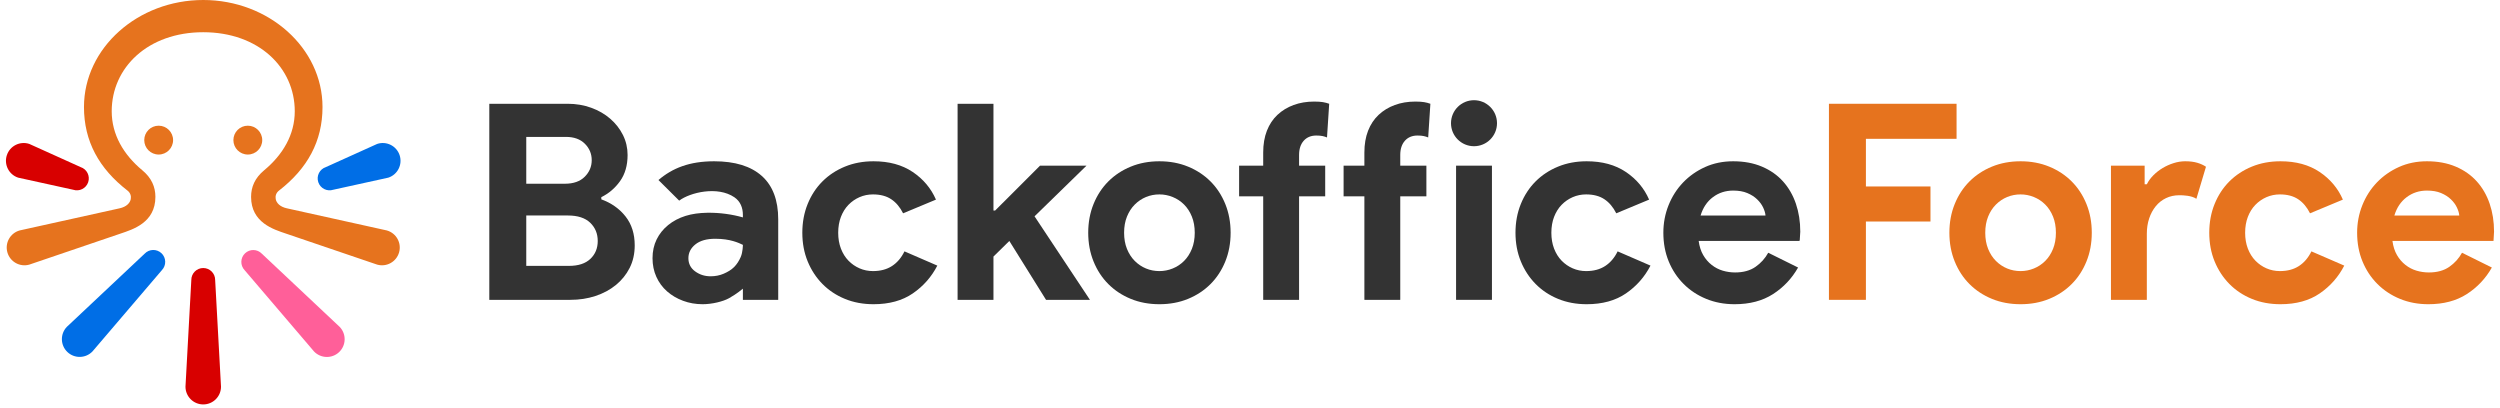 <svg width="386" height="63" viewBox="0 0 386 63" fill="none" xmlns="http://www.w3.org/2000/svg">
<path d="M379.712 33.273C379.683 32.907 379.564 32.498 379.352 32.046C379.14 31.595 378.831 31.173 378.421 30.778C378.013 30.383 377.505 30.059 376.9 29.806C376.293 29.551 375.568 29.425 374.723 29.425C373.539 29.425 372.496 29.763 371.593 30.441C370.691 31.117 370.057 32.061 369.692 33.273H379.712ZM384.743 41.306C383.784 42.997 382.495 44.365 380.875 45.407C379.253 46.45 377.273 46.971 374.935 46.971C373.355 46.971 371.896 46.697 370.557 46.147C369.219 45.597 368.056 44.83 367.071 43.843C366.083 42.857 365.316 41.694 364.765 40.354C364.216 39.017 363.941 37.543 363.941 35.937C363.941 34.442 364.209 33.026 364.744 31.687C365.28 30.349 366.027 29.179 366.985 28.178C367.944 27.178 369.079 26.381 370.388 25.789C371.7 25.197 373.144 24.901 374.723 24.901C376.385 24.901 377.865 25.175 379.163 25.726C380.459 26.275 381.544 27.037 382.417 28.009C383.291 28.981 383.953 30.13 384.405 31.454C384.855 32.779 385.081 34.218 385.081 35.767C385.081 35.965 384.997 37.035 384.997 37.205H369.395C369.507 38.05 369.74 38.777 370.093 39.382C370.445 39.989 370.881 40.495 371.404 40.905C371.924 41.314 372.496 41.609 373.116 41.793C373.736 41.975 374.369 42.067 375.019 42.067C376.288 42.067 377.337 41.778 378.168 41.201C379 40.623 379.655 39.897 380.135 39.023L384.743 41.306Z" fill="#E6731E"/>
<path d="M282.388 16.022H302.093V21.434H288.096V28.791H298.065V34.202H288.096V46.295H282.388V16.022Z" fill="#E6731E"/>
<path d="M311.977 41.855C312.683 41.855 313.365 41.722 314.028 41.454C314.691 41.186 315.276 40.798 315.783 40.291C316.291 39.783 316.692 39.163 316.988 38.431C317.284 37.698 317.432 36.866 317.432 35.937C317.432 35.006 317.284 34.175 316.988 33.442C316.692 32.709 316.291 32.089 315.783 31.582C315.276 31.074 314.691 30.687 314.028 30.418C313.365 30.151 312.683 30.017 311.977 30.017C311.244 30.017 310.553 30.151 309.907 30.418C309.256 30.687 308.68 31.074 308.172 31.582C307.664 32.089 307.264 32.709 306.967 33.442C306.671 34.175 306.524 35.006 306.524 35.937C306.524 36.866 306.671 37.698 306.967 38.431C307.264 39.163 307.664 39.783 308.172 40.291C308.68 40.798 309.256 41.186 309.907 41.454C310.553 41.722 311.244 41.855 311.977 41.855ZM311.977 24.901C313.584 24.901 315.057 25.175 316.396 25.726C317.733 26.275 318.891 27.037 319.863 28.009C320.836 28.981 321.596 30.143 322.147 31.497C322.696 32.85 322.971 34.33 322.971 35.937C322.971 37.543 322.696 39.023 322.147 40.375C321.596 41.729 320.836 42.891 319.863 43.863C318.891 44.837 317.733 45.597 316.396 46.147C315.057 46.697 313.584 46.971 311.977 46.971C310.371 46.971 308.897 46.697 307.559 46.147C306.22 45.597 305.065 44.837 304.092 43.863C303.12 42.891 302.359 41.729 301.809 40.375C301.259 39.023 300.984 37.543 300.984 35.937C300.984 34.33 301.259 32.85 301.809 31.497C302.359 30.143 303.12 28.981 304.092 28.009C305.065 27.037 306.22 26.275 307.559 25.726C308.897 25.175 310.371 24.901 311.977 24.901Z" fill="#E6731E"/>
<path d="M325.932 25.578H331.132V28.452H331.47C331.724 27.946 332.062 27.48 332.485 27.058C332.908 26.635 333.38 26.267 333.902 25.952C334.422 25.638 334.985 25.384 335.592 25.191C336.198 24.998 336.797 24.9 337.389 24.9C338.122 24.9 338.749 24.979 339.272 25.136C339.793 25.292 340.236 25.496 340.602 25.747L339.122 30.694C338.381 30.19 337.094 30.144 336.501 30.144C335.741 30.144 335.05 30.292 334.43 30.591C333.809 30.887 333.281 31.306 332.844 31.844C332.408 32.383 332.068 33.012 331.829 33.735C331.59 34.459 331.47 35.244 331.47 36.094V46.295H325.932V25.578Z" fill="#E6731E"/>
<path d="M361.954 41.01C361.052 42.758 359.79 44.189 358.17 45.302C356.549 46.414 354.526 46.971 352.102 46.971C350.496 46.971 349.022 46.697 347.684 46.147C346.345 45.597 345.19 44.83 344.217 43.843C343.245 42.857 342.484 41.694 341.934 40.354C341.385 39.015 341.11 37.543 341.11 35.937C341.11 34.33 341.385 32.85 341.934 31.497C342.484 30.143 343.245 28.981 344.217 28.009C345.19 27.037 346.345 26.275 347.684 25.726C349.022 25.175 350.496 24.901 352.102 24.901C354.498 24.901 356.514 25.45 358.149 26.55C359.784 27.649 360.982 29.073 361.742 30.821L356.669 32.934C356.189 31.977 355.576 31.25 354.829 30.757C354.082 30.263 353.145 30.017 352.018 30.017C351.285 30.017 350.594 30.158 349.946 30.439C349.297 30.722 348.728 31.117 348.234 31.623C347.741 32.13 347.353 32.751 347.07 33.483C346.789 34.217 346.649 35.034 346.649 35.937C346.649 36.838 346.789 37.655 347.07 38.389C347.353 39.122 347.741 39.742 348.234 40.249C348.728 40.755 349.297 41.151 349.946 41.433C350.594 41.715 351.285 41.855 352.018 41.855C353.173 41.855 354.153 41.595 354.957 41.073C355.76 40.551 356.401 39.798 356.881 38.811L361.954 41.01Z" fill="#E6731E"/>
<path d="M87.852 41.052C89.29 41.052 90.39 40.692 91.151 39.974C91.911 39.255 92.291 38.332 92.291 37.204C92.291 36.078 91.904 35.14 91.13 34.394C90.354 33.647 89.206 33.272 87.683 33.272H81.255V41.052H87.852ZM87.218 28.368C88.543 28.368 89.564 28.008 90.283 27.29C91.002 26.571 91.362 25.719 91.362 24.732C91.362 23.746 91.01 22.9 90.304 22.195C89.6 21.491 88.627 21.138 87.387 21.138H81.255V28.368H87.218ZM75.548 16.022H87.64C88.938 16.022 90.15 16.227 91.276 16.635C92.404 17.044 93.384 17.607 94.215 18.327C95.047 19.046 95.702 19.884 96.182 20.842C96.66 21.8 96.9 22.83 96.9 23.928C96.9 25.535 96.512 26.882 95.738 27.966C94.962 29.052 93.996 29.876 92.842 30.44V30.778C94.392 31.342 95.639 32.223 96.583 33.42C97.528 34.619 98 36.106 98 37.882C98 39.178 97.739 40.34 97.218 41.37C96.696 42.399 95.984 43.279 95.083 44.012C94.18 44.746 93.131 45.308 91.932 45.703C90.734 46.098 89.444 46.295 88.064 46.295H75.548V16.022Z" fill="#333333"/>
<path d="M114.702 37.804C114.054 37.495 112.751 36.866 110.433 36.866C109.107 36.866 108.086 37.155 107.367 37.734C106.649 38.311 106.289 39.023 106.289 39.868C106.289 40.714 106.634 41.391 107.325 41.898C108.015 42.404 108.811 42.659 109.714 42.659C110.447 42.659 111.122 42.526 111.743 42.258C112.363 41.99 112.917 41.663 113.354 41.226C113.79 40.788 114.119 40.251 114.369 39.678C114.702 38.914 114.702 37.804 114.702 37.804ZM114.702 44.57C114.702 44.57 113.751 45.385 112.562 46.043C111.621 46.563 109.926 46.971 108.487 46.971C107.417 46.971 106.409 46.795 105.465 46.443C104.519 46.091 103.695 45.605 102.991 44.984C102.286 44.364 101.737 43.617 101.342 42.743C100.947 41.87 100.75 40.911 100.75 39.868C100.75 38.798 100.962 37.833 101.383 36.972C101.807 36.112 102.399 35.373 103.161 34.752C103.921 34.133 104.815 33.66 105.845 33.335C106.874 33.013 107.994 32.87 109.206 32.85C111.166 32.816 113.114 33.112 114.702 33.567V33.187C114.702 32.089 114.326 31.099 113.393 30.46C110.799 28.687 106.565 29.706 104.866 30.978L101.665 27.797C103.829 25.948 106.458 24.901 110.263 24.901C113.477 24.901 115.929 25.655 117.619 27.163C119.311 28.671 120.157 30.904 120.157 33.864V46.295H114.702V44.57Z" fill="#333333"/>
<path d="M144.723 41.01C143.821 42.758 142.559 44.189 140.939 45.302C139.318 46.414 137.295 46.971 134.871 46.971C133.265 46.971 131.791 46.697 130.454 46.147C129.114 45.597 127.959 44.83 126.986 43.843C126.014 42.857 125.253 41.694 124.703 40.354C124.154 39.015 123.879 37.543 123.879 35.937C123.879 34.33 124.154 32.85 124.703 31.497C125.253 30.143 126.014 28.981 126.986 28.009C127.959 27.037 129.114 26.275 130.454 25.726C131.791 25.175 133.265 24.901 134.871 24.901C137.267 24.901 139.283 25.45 140.918 26.55C142.551 27.649 143.751 29.073 144.511 30.821L139.438 32.934C138.958 31.977 138.345 31.25 137.598 30.757C136.851 30.263 135.914 30.017 134.787 30.017C134.054 30.017 133.363 30.158 132.715 30.439C132.066 30.722 131.495 31.117 131.003 31.623C130.51 32.13 130.122 32.751 129.839 33.483C129.558 34.217 129.418 35.034 129.418 35.937C129.418 36.838 129.558 37.655 129.839 38.389C130.122 39.122 130.51 39.742 131.003 40.249C131.495 40.755 132.066 41.151 132.715 41.433C133.363 41.715 134.054 41.855 134.787 41.855C135.942 41.855 136.922 41.595 137.726 41.073C138.529 40.551 139.17 39.798 139.65 38.811L144.723 41.01Z" fill="#333333"/>
<path d="M147.852 16.022H153.39V32.511H153.644L160.578 25.578H167.428H167.756L159.733 33.399L168.286 46.295H168.062H161.508L155.842 37.205L153.39 39.614V46.295H147.852V16.022Z" fill="#333333"/>
<path d="M179.014 41.855C179.72 41.855 180.402 41.722 181.065 41.454C181.728 41.186 182.313 40.798 182.82 40.291C183.328 39.783 183.729 39.163 184.025 38.431C184.321 37.698 184.469 36.866 184.469 35.937C184.469 35.006 184.321 34.175 184.025 33.442C183.729 32.709 183.328 32.089 182.82 31.582C182.313 31.074 181.728 30.687 181.065 30.418C180.402 30.151 179.72 30.017 179.014 30.017C178.281 30.017 177.59 30.151 176.944 30.418C176.293 30.687 175.717 31.074 175.209 31.582C174.701 32.089 174.301 32.709 174.004 33.442C173.708 34.175 173.561 35.006 173.561 35.937C173.561 36.866 173.708 37.698 174.004 38.431C174.301 39.163 174.701 39.783 175.209 40.291C175.717 40.798 176.293 41.186 176.944 41.454C177.59 41.722 178.281 41.855 179.014 41.855ZM179.014 24.901C180.621 24.901 182.094 25.175 183.433 25.726C184.77 26.275 185.928 27.037 186.9 28.009C187.873 28.981 188.633 30.143 189.184 31.497C189.733 32.85 190.008 34.33 190.008 35.937C190.008 37.543 189.733 39.023 189.184 40.375C188.633 41.729 187.873 42.891 186.9 43.863C185.928 44.837 184.77 45.597 183.433 46.147C182.094 46.697 180.621 46.971 179.014 46.971C177.408 46.971 175.934 46.697 174.596 46.147C173.257 45.597 172.102 44.837 171.129 43.863C170.157 42.891 169.396 41.729 168.846 40.375C168.296 39.023 168.021 37.543 168.021 35.937C168.021 34.33 168.296 32.85 168.846 31.497C169.396 30.143 170.157 28.981 171.129 28.009C172.102 27.037 173.257 26.275 174.596 25.726C175.934 25.175 177.408 24.901 179.014 24.901Z" fill="#333333"/>
<path d="M204.611 30.313H200.577V46.295H195.038V30.313H191.318V25.578H195.038V23.549C195.038 22.279 195.229 21.159 195.609 20.186C195.989 19.214 196.531 18.397 197.237 17.734C197.941 17.073 198.773 16.565 199.731 16.213C200.689 15.861 201.747 15.683 202.902 15.683C203.466 15.683 203.917 15.713 204.255 15.769C204.594 15.825 204.918 15.91 205.227 16.022L204.89 21.222C204.693 21.138 204.466 21.067 204.213 21.011C203.959 20.955 203.635 20.926 203.241 20.926C202.422 20.926 201.775 21.194 201.295 21.73C200.817 22.266 200.577 22.998 200.577 23.929V25.578H204.611V30.313Z" fill="#333333"/>
<path d="M220.235 30.313H216.2V46.274C216.2 46.286 216.191 46.295 216.179 46.295H210.683C210.671 46.295 210.661 46.286 210.661 46.274V30.313H207.451V25.578H210.661V23.549C210.661 22.279 210.852 21.159 211.232 20.186C211.612 19.214 212.155 18.397 212.86 17.734C213.564 17.073 214.396 16.565 215.355 16.213C216.312 15.861 217.371 15.683 218.525 15.683C219.089 15.683 219.54 15.713 219.879 15.769C220.217 15.825 220.541 15.91 220.851 16.022L220.513 21.222C220.316 21.138 220.089 21.067 219.836 21.011C219.583 20.955 219.259 20.926 218.864 20.926C218.045 20.926 217.399 21.194 216.919 21.73C216.44 22.266 216.2 22.998 216.2 23.929V25.578H220.235V30.313Z" fill="#333333"/>
<path d="M254.835 41.01C253.933 42.758 252.671 44.189 251.051 45.302C249.43 46.414 247.407 46.971 244.983 46.971C243.377 46.971 241.903 46.697 240.566 46.147C239.226 45.597 238.071 44.83 237.098 43.843C236.126 42.857 235.365 41.694 234.815 40.354C234.266 39.015 233.991 37.543 233.991 35.937C233.991 34.33 234.266 32.85 234.815 31.497C235.365 30.143 236.126 28.981 237.098 28.009C238.071 27.037 239.226 26.275 240.566 25.726C241.903 25.175 243.377 24.901 244.983 24.901C247.379 24.901 249.395 25.45 251.03 26.55C252.665 27.649 253.863 29.073 254.623 30.821L249.55 32.934C249.07 31.977 248.457 31.25 247.71 30.757C246.963 30.263 246.026 30.017 244.899 30.017C244.166 30.017 243.475 30.158 242.827 30.439C242.178 30.722 241.609 31.117 241.115 31.623C240.622 32.13 240.234 32.751 239.951 33.483C239.67 34.217 239.53 35.034 239.53 35.937C239.53 36.838 239.67 37.655 239.951 38.389C240.234 39.122 240.622 39.742 241.115 40.249C241.609 40.755 242.178 41.151 242.827 41.433C243.475 41.715 244.166 41.855 244.899 41.855C246.054 41.855 247.034 41.595 247.838 41.073C248.641 40.551 249.282 39.798 249.762 38.811L254.835 41.01Z" fill="#333333"/>
<path d="M272.593 33.273C272.564 32.907 272.445 32.498 272.233 32.046C272.021 31.595 271.712 31.173 271.302 30.778C270.894 30.383 270.386 30.059 269.781 29.806C269.174 29.551 268.449 29.425 267.604 29.425C266.42 29.425 265.377 29.763 264.474 30.441C263.572 31.117 262.938 32.061 262.573 33.273H272.593ZM277.624 41.306C276.665 42.997 275.376 44.365 273.756 45.407C272.134 46.45 270.154 46.971 267.814 46.971C266.236 46.971 264.777 46.697 263.438 46.147C262.1 45.597 260.937 44.83 259.952 43.843C258.964 42.857 258.197 41.694 257.646 40.354C257.097 39.017 256.822 37.543 256.822 35.937C256.822 34.442 257.09 33.026 257.625 31.687C258.161 30.349 258.908 29.179 259.866 28.178C260.824 27.178 261.96 26.381 263.269 25.789C264.581 25.197 266.025 24.901 267.604 24.901C269.266 24.901 270.746 25.175 272.044 25.726C273.34 26.275 274.425 27.037 275.298 28.009C276.172 28.981 276.834 30.13 277.286 31.454C277.736 32.779 277.962 34.218 277.962 35.767C277.962 35.938 277.9 36.765 277.882 37.093C277.88 37.158 277.825 37.205 277.76 37.205H262.276C262.388 38.05 262.621 38.777 262.974 39.382C263.325 39.989 263.762 40.495 264.285 40.905C264.805 41.314 265.377 41.609 265.997 41.793C266.617 41.975 267.25 42.067 267.9 42.067C269.168 42.067 270.218 41.778 271.049 41.201C271.88 40.623 272.536 39.897 273.016 39.023L277.624 41.306Z" fill="#333333"/>
<path d="M230.356 46.295H224.817V25.578H230.356V46.295Z" fill="#333333"/>
<path d="M231.138 19.024C231.138 20.985 229.547 22.576 227.586 22.576C225.624 22.576 224.034 20.985 224.034 19.024C224.034 17.063 225.624 15.472 227.586 15.472C229.547 15.472 231.138 17.063 231.138 19.024Z" fill="#333333"/>
<path d="M31.38 -6.10352e-05C21.287 -6.10352e-05 12.966 7.399 12.966 16.524C12.966 21.804 15.281 26.016 19.686 29.427C20.132 29.772 20.276 30.272 20.189 30.737C20.076 31.353 19.515 31.936 18.462 32.165C17.399 32.396 3.039 35.579 3.039 35.579C1.58 35.988 0.73 37.501 1.139 38.96C1.548 40.419 3.063 41.268 4.52 40.859C4.52 40.859 16.772 36.692 18.628 36.06C20.484 35.429 23.994 34.392 23.994 30.397C23.994 28.875 23.412 27.484 21.975 26.291C19.075 23.883 17.248 20.779 17.248 17.18C17.248 10.44 22.826 4.975 31.38 4.975C39.935 4.975 45.512 10.44 45.512 17.18C45.512 20.779 43.685 23.883 40.785 26.291C39.348 27.484 38.767 28.875 38.767 30.397C38.767 34.392 42.276 35.429 44.132 36.06C45.988 36.692 58.24 40.859 58.24 40.859C59.697 41.268 61.212 40.419 61.621 38.96C62.031 37.501 61.18 35.988 59.721 35.579C59.721 35.579 45.361 32.396 44.299 32.165C43.245 31.936 42.684 31.353 42.571 30.737C42.484 30.272 42.628 29.772 43.075 29.427C47.479 26.016 49.795 21.804 49.795 16.524C49.795 7.399 41.474 -6.10352e-05 31.38 -6.10352e-05Z" fill="#E6731E"/>
<path d="M26.725 21.634C26.725 22.863 25.727 23.861 24.498 23.861C23.269 23.861 22.271 22.863 22.271 21.634C22.271 20.405 23.269 19.407 24.498 19.407C25.727 19.407 26.725 20.405 26.725 21.634Z" fill="#E6731E"/>
<path d="M40.489 21.634C40.489 22.863 39.492 23.861 38.263 23.861C37.033 23.861 36.036 22.863 36.036 21.634C36.036 20.405 37.033 19.407 38.263 19.407C39.492 19.407 40.489 20.405 40.489 21.634Z" fill="#E6731E"/>
<path d="M48.486 54.266C49.532 55.361 51.268 55.403 52.364 54.359C53.46 53.313 53.501 51.578 52.457 50.481L40.433 39.175C39.732 38.44 38.568 38.412 37.832 39.114C37.096 39.815 37.069 40.979 37.769 41.715L48.486 54.266Z" fill="#FF5F99"/>
<path d="M14.283 54.256C13.238 55.352 11.502 55.393 10.406 54.349C9.31 53.304 9.269 51.568 10.313 50.472L22.337 39.165C23.038 38.431 24.202 38.403 24.938 39.104C25.674 39.805 25.701 40.969 25.001 41.705L14.283 54.256Z" fill="#006EE6"/>
<path d="M28.638 59.701C28.638 61.216 29.866 62.444 31.38 62.444C32.895 62.444 34.123 61.216 34.123 59.701L33.22 43.223C33.22 42.205 32.396 41.383 31.38 41.383C30.364 41.383 29.54 42.205 29.54 43.223L28.638 59.701Z" fill="#D80000"/>
<path d="M4.525 22.222C3.088 21.744 1.536 22.524 1.058 23.962C0.582 25.399 1.361 26.951 2.798 27.428L11.293 29.294C12.257 29.614 13.298 29.091 13.618 28.127C13.938 27.162 13.416 26.12 12.452 25.802L4.525 22.222Z" fill="#D80000"/>
<path d="M58.236 22.222C59.673 21.744 61.225 22.524 61.702 23.962C62.178 25.399 61.4 26.951 59.962 27.428L51.468 29.294C50.504 29.614 49.462 29.091 49.142 28.127C48.822 27.162 49.345 26.12 50.309 25.802L58.236 22.222Z" fill="#006EE6"/>
</svg>
